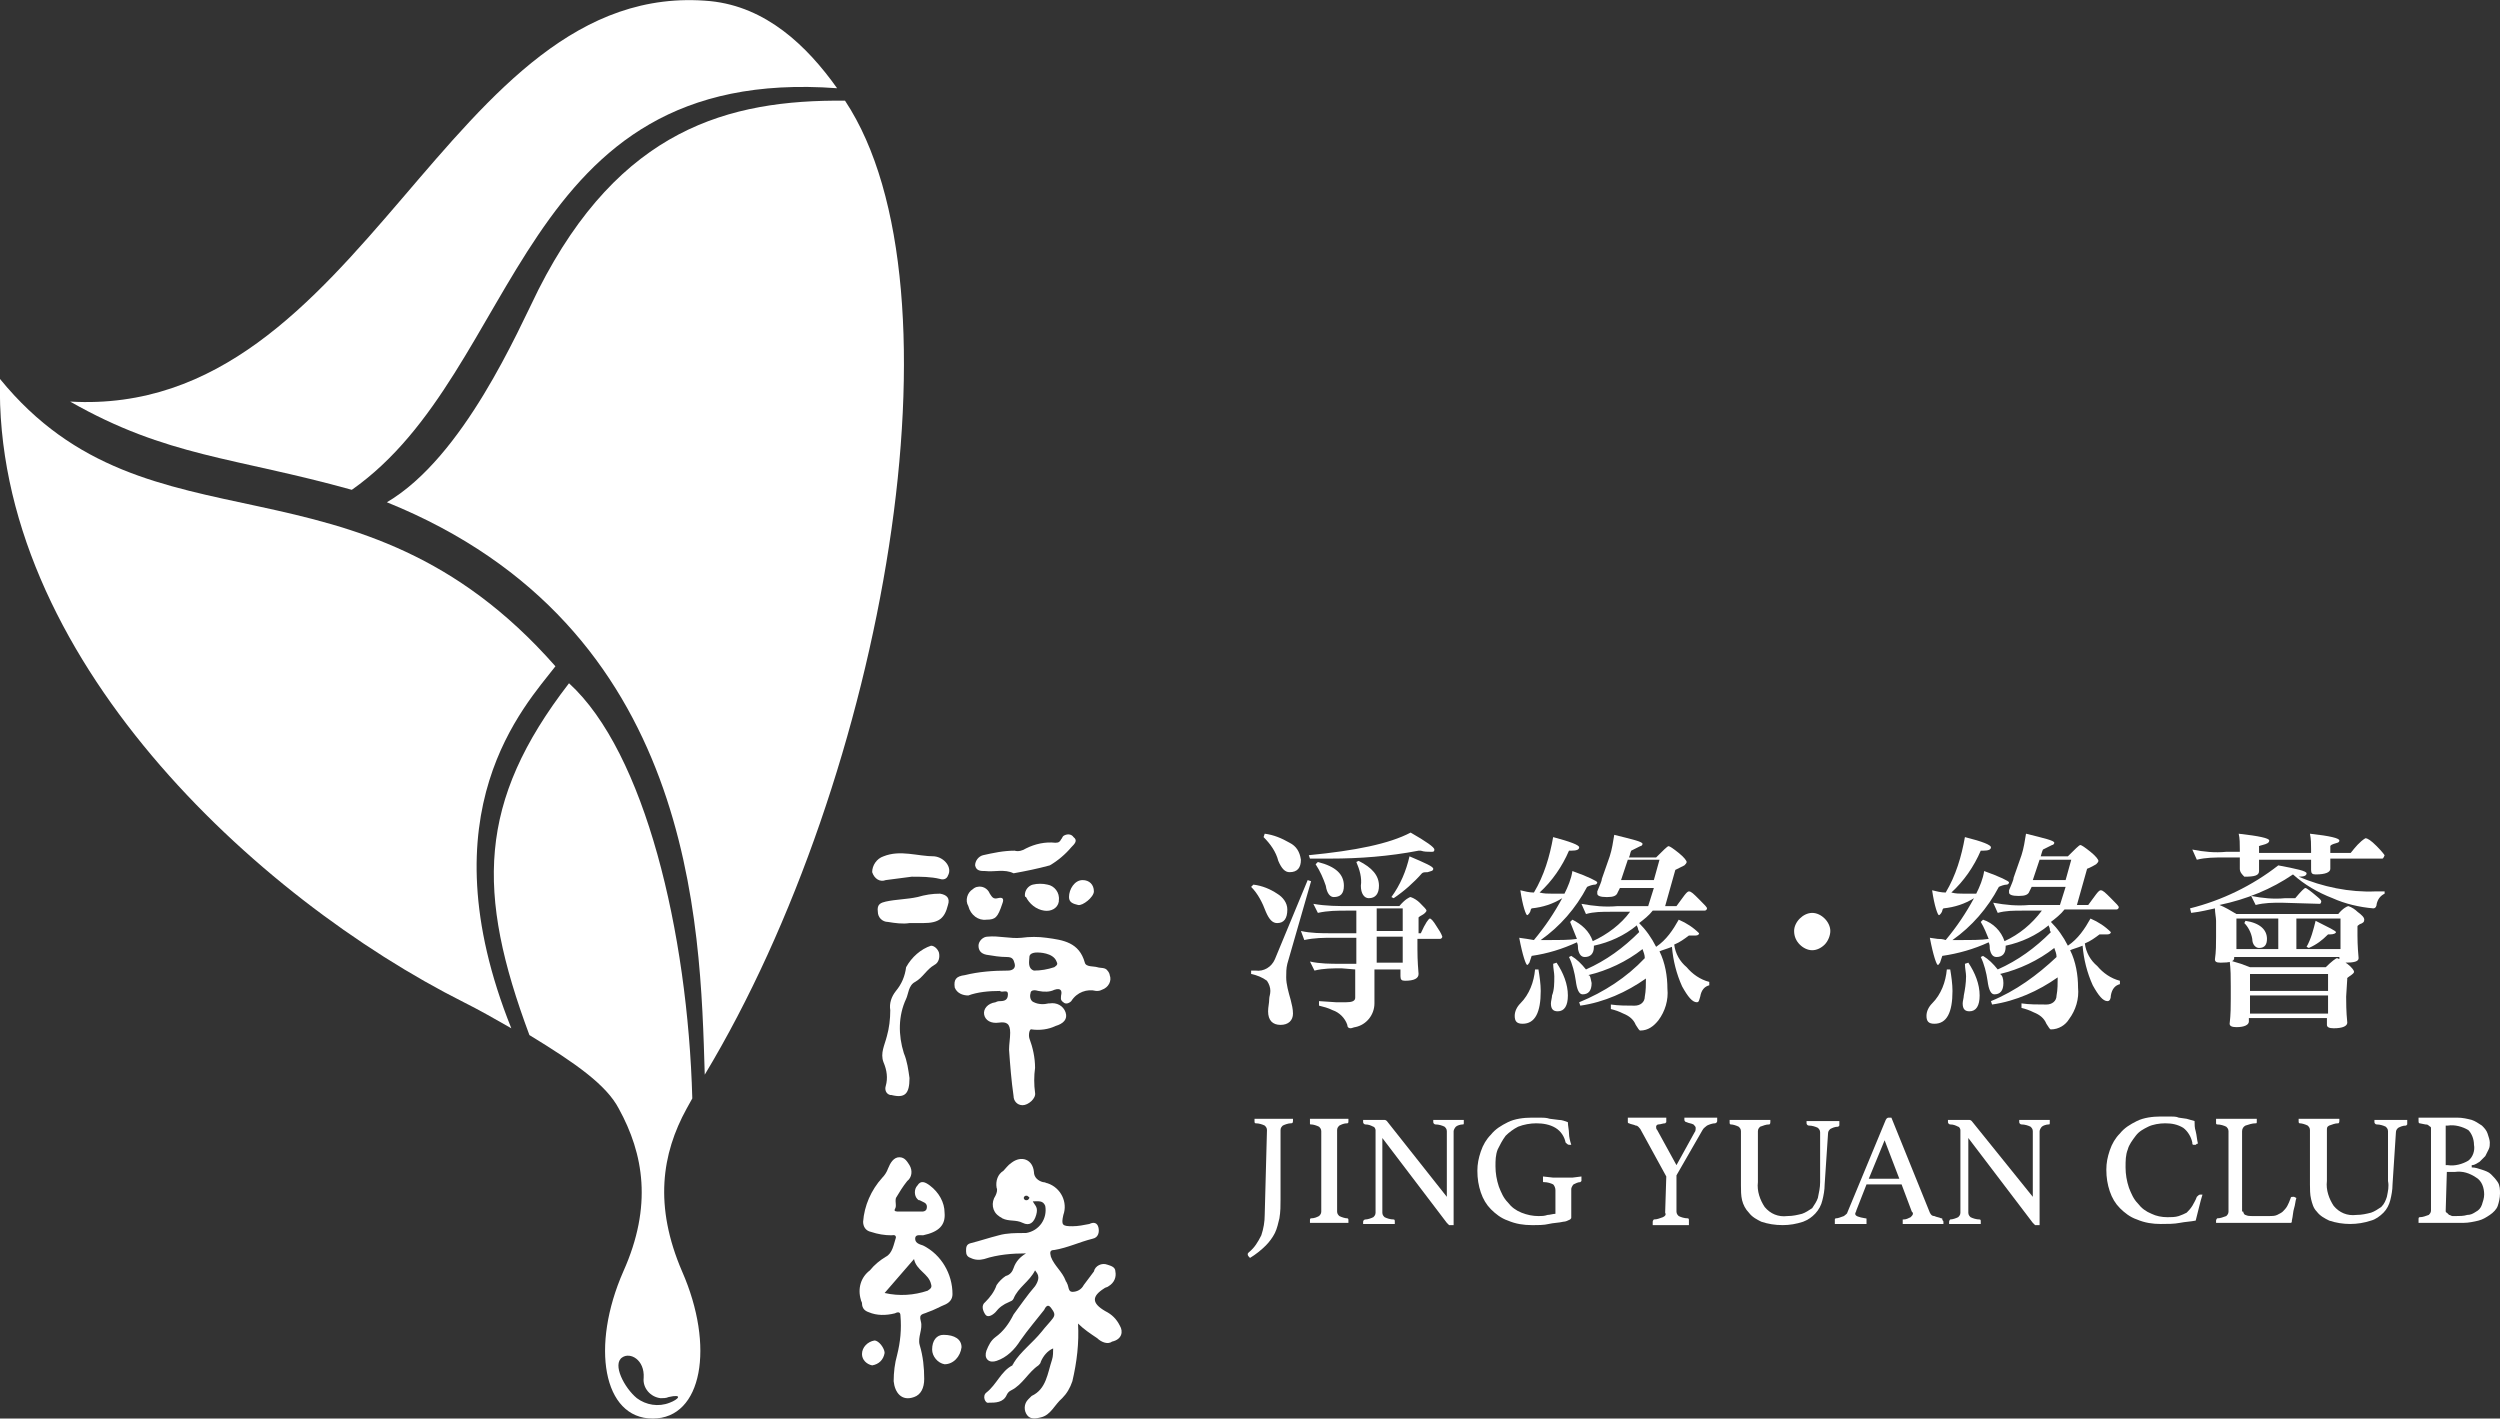 <?xml version="1.0" encoding="utf-8"?>
<!-- Generator: Adobe Illustrator 27.0.0, SVG Export Plug-In . SVG Version: 6.00 Build 0)  -->
<svg version="1.1" id="Layer_1" xmlns="http://www.w3.org/2000/svg" xmlns:xlink="http://www.w3.org/1999/xlink" x="0px" y="0px"
	 viewBox="0 0 221 125.4" style="enable-background:new 0 0 221 125.4;" xml:space="preserve">
<rect x="0" y="0" width="221" height="125.4" fill="#333333" stroke="none"/>
<style type="text/css">
	.st0{fill:#FFFFFF;}
</style>
<g id="Layer_2_00000018959020428201319610000011027692371522708154_">
	<g id="content">
		<path class="st0" d="M31.1,43.3C46.2,32.7,45.6,5.7,74,7.8C71.3,4,67.7,0.6,62.8,0.1C39.5-2.1,32.3,37,6.2,35.5
			C14.8,40.4,20.7,40.4,31.1,43.3z"/>
		<path class="st0" d="M47.6,25.6c-1.8,3.6-6.6,14.8-13.4,18.8c27.2,11,27.7,37.2,28.1,50.6C78.2,68.6,85.7,25.5,74.7,8.9
			C64.4,8.8,54.8,11.4,47.6,25.6z"/>
		<path class="st0" d="M49.1,58.9C31.5,38.9,13.2,49.7,0,33.5C-0.6,58,22.7,79.4,41,88.6c1.4,0.7,2.8,1.5,4.2,2.3
			C37.5,71.7,46.4,62.4,49.1,58.9z"/>
		<path class="st0" d="M60.3,112.4c-2.5-5.8-1.8-10.4,0.4-14.4l0.5-0.9C60.8,82.4,57,66.5,50.3,60.4c-8.1,10.5-8.2,18.5-3.5,31.1
			c4.1,2.5,6.8,4.4,7.9,6.5c2.2,4,3,8.6,0.4,14.4c-2.9,6.6-1.8,13,2.6,13S63.2,119,60.3,112.4z M59.2,124c-1,0.4-2.1,0.2-2.9-0.4
			c-1.1-0.9-2.2-3-1.3-3.6c0.7-0.5,2,0.2,1.9,1.8c-0.1,0.9,0.6,1.7,1.5,1.8c0.2,0,0.5,0,0.7-0.1C60.4,123.2,60,123.7,59.2,124z"/>
		<path class="st0" d="M99,117.2c-0.3-0.6-0.7-1-1.3-1.3c-1.2-0.7-1.2-1.3-0.1-2c0.1-0.1,0.3-0.1,0.4-0.2c0.5-0.3,0.7-0.8,0.6-1.3
			c0-0.4-0.4-0.5-0.7-0.6c-0.5-0.2-1.1,0.1-1.2,0.6c-0.3,0.4-0.6,0.8-0.9,1.2c-0.2,0.4-0.6,0.6-1,0.6c-0.4,0-0.3-0.5-0.5-0.8
			c0-0.1-0.1-0.1-0.1-0.2c-0.3-0.8-1-1.3-1.3-2.1c-0.1-0.4-0.1-0.6,0.3-0.6c1.2-0.2,2.2-0.7,3.4-1c0.5-0.1,0.6-0.6,0.5-1
			s-0.4-0.5-0.8-0.3c-0.5,0.1-1,0.2-1.5,0.2c-0.9,0-1-0.1-0.8-1c0.4-1.1-0.2-2.4-1.4-2.8c-0.1,0-0.2-0.1-0.4-0.1
			c-0.4-0.1-0.8-0.4-0.8-0.9c-0.1-1.1-1.1-1.5-2-0.8c-0.3,0.2-0.5,0.5-0.7,0.7c-0.5,0.3-0.7,0.9-0.6,1.5c0.1,0.2,0,0.5-0.1,0.7
			c-0.4,0.6-0.3,1.4,0.3,1.8c0.1,0.1,0.2,0.1,0.3,0.2c0.6,0.3,1.2,0.1,1.8,0.4s1,0,1.2-0.7s-0.1-0.8-0.3-1.2c0.5,0,0.9-0.1,1.1,0.4
			c0.2,1.1-0.5,2.2-1.7,2.4c-0.1,0-0.1,0-0.2,0c-0.7,0-1.5,0-2.2,0.2c-0.8,0.2-1.7,0.5-2.5,0.7c-0.4,0.1-0.4,0.4-0.4,0.7
			s0.1,0.5,0.4,0.6c0.4,0.2,0.8,0.2,1.2,0.1c1.2-0.4,2.5-0.5,3.7-0.5c-0.5,0.3-0.9,0.7-1.1,1.3c-0.1,0.3-0.3,0.6-0.7,0.7
			c-0.3,0.2-0.6,0.5-0.8,0.8c-0.2,0.6-0.6,1.1-1,1.5c-0.4,0.3-0.2,0.8,0,1.1s0.6,0.1,0.9-0.2c0.3-0.4,0.7-0.7,1.2-0.9
			c0.2-0.1,0.3-0.1,0.4-0.3c0.4-1,1.4-1.5,1.9-2.5c0.1,0.2,0.6,0.5,0,1.4c-0.7,0.8-1.3,1.7-1.9,2.5c-0.4,0.8-0.9,1.5-1.6,2
			c-0.4,0.3-0.6,0.7-0.8,1.2c-0.1,0.3-0.1,0.6,0.1,0.8c0.2,0.2,0.5,0.2,0.8,0.1c0.9-0.3,1.6-1,2.1-1.8c0.7-1,1.4-1.8,2.1-2.7
			c0.1-0.2,0.3-0.6,0.6-0.2s0.4,0.6,0.2,0.9s-0.7,0.8-1,1.2c-0.8,1-1.9,1.8-2.5,2.8c0,0.1-0.1,0.1-0.1,0.2c-1,0.5-1.4,1.7-2.3,2.4
			c-0.4,0.3-0.1,1,0.2,0.9c0.6,0,1.3,0,1.6-0.7c0.1-0.2,0.2-0.3,0.4-0.4c1-0.5,1.5-1.6,2.4-2.2c0.1-0.1,0.2-0.2,0.2-0.3
			c0.2-0.5,0.6-1,1.1-1.2c0,0.3,0,0.7-0.1,1c-0.4,1.2-0.5,2.6-1.8,3.2c-0.1,0.1-0.2,0.2-0.3,0.3c-0.4,0.4-0.4,1-0.1,1.4
			c0.3,0.4,0.8,0.3,1.2,0.2c0.9-0.2,1.2-1.1,1.9-1.7c0.4-0.4,0.7-0.9,0.9-1.5c0.4-1.7,0.6-3.4,0.5-5.1c0.5,0.5,1.1,0.9,1.7,1.3
			c0.3,0.3,0.9,0.6,1.3,0.3C99.2,118.4,99.3,117.7,99,117.2C99,117.2,99,117.2,99,117.2z M90.7,106.1c-0.1,0-0.2-0.1-0.2-0.2
			c0-0.1,0.1-0.2,0.2-0.2c0,0,0,0,0.1,0c0.1,0.1,0.2,0.1,0.2,0.2C90.9,106.1,90.8,106.1,90.7,106.1L90.7,106.1z"/>
		<path class="st0" d="M82,116c0.6-0.2,1.1-0.5,1.6-0.7c0.4-0.2,0.6-0.5,0.6-0.9c0-1.8-1-3.5-2.6-4.3c-0.3-0.1-0.7-0.2-0.7-0.6
			s0.4-0.3,0.7-0.3c1.4-0.3,2-0.9,1.9-2c0-0.9-0.5-1.8-1.3-2.4c-0.4-0.3-0.8-0.5-1.1,0c-0.3,0.3-0.3,0.9,0,1.2
			c0.1,0.1,0.1,0.1,0.2,0.1l0.4,0.2c0.2,0.1,0.3,0.3,0.2,0.6c-0.1,0.2-0.3,0.2-0.4,0.2h-2.1c-0.1,0-0.4,0-0.3-0.2
			c0.2-0.3,0-0.6,0.1-1c0.3-0.5,0.6-1,1-1.5c0.4-0.3,0.5-0.9,0.2-1.4c-0.2-0.3-0.4-0.7-0.9-0.7s-0.8,0.5-1,1
			c-0.1,0.3-0.3,0.6-0.5,0.8c-1,1.1-1.6,2.5-1.7,3.9c0,0.4,0.2,0.8,0.7,0.9c0.6,0.2,1.2,0.3,1.8,0.3c0.1,0,0.4-0.1,0.4,0.2
			c-0.2,0.6-0.3,1.4-0.9,1.7c-0.5,0.3-1,0.7-1.4,1.2c-0.8,0.6-1.1,1.6-0.8,2.6c0,0.1,0.1,0.2,0.1,0.3c0,0.5,0.3,0.7,0.6,0.8
			c0.7,0.3,1.5,0.3,2.3,0.1c0.2-0.1,0.5-0.2,0.5,0.2c0.1,1.2,0,2.3-0.3,3.5c-0.2,0.7-0.3,1.5-0.3,2.3c0.1,1,0.7,1.8,1.8,1.4
			c0.6-0.2,0.9-0.8,0.9-1.6c0-1-0.1-2-0.4-3c-0.2-0.7,0.3-1.4,0.1-2.1S81.6,116.2,82,116z M78.2,114.3l2.6-3c0.2,1,1.3,1.3,1.5,2.2
			c0.1,0.3,0,0.4-0.3,0.6C80.8,114.5,79.5,114.6,78.2,114.3L78.2,114.3z"/>
		<path class="st0" d="M88.4,87.6c0.2,0.2,0.7-0.2,0.7,0.3s-0.3,0.6-0.7,0.6c-0.1,0-0.2,0-0.4,0.1c-0.7,0.1-1.1,0.6-1,1.1
			s0.6,0.8,1.3,0.7s1,0.1,1,0.9c0,0.5-0.1,1-0.1,1.5c0.1,1.4,0.2,2.7,0.4,4.1c0,0.4,0.3,0.8,0.8,0.8s1.2-0.6,1.1-1.1
			c-0.1-0.7-0.1-1.5,0-2.2c0-0.9-0.2-1.8-0.5-2.6c-0.1-0.3,0-0.9,0.2-0.8c0.7,0.1,1.5,0,2.1-0.3c0.7-0.2,1.1-0.6,0.9-1.2
			c-0.2-0.6-0.8-0.9-1.4-0.8c0,0,0,0-0.1,0c-0.4,0.1-0.9,0.1-1.3-0.1c-0.3-0.1-0.4-0.5-0.3-0.8c0-0.3,0.4-0.3,0.7-0.2
			c0.5,0.1,1,0.1,1.4-0.1c0.6-0.2,0.7,0.1,0.6,0.5c0,0.2-0.1,0.4,0.2,0.6c0.2,0.2,0.5,0.1,0.7-0.1c0,0,0,0,0,0
			c0.5-0.8,1.4-1.1,2.2-0.9c0.2,0,0.3,0,0.5-0.1c0.6-0.2,0.9-0.8,0.7-1.3c0-0.1-0.1-0.3-0.2-0.4c-0.2-0.3-0.6-0.2-0.9-0.3
			s-1,0-1.1-0.4c-0.5-1.8-1.9-2-3.4-2.2c-0.7-0.1-1.5-0.1-2.2,0c-1,0.1-2-0.2-3-0.1c-0.4,0-0.8,0.4-0.8,0.8c0,0.4,0.2,0.7,0.7,0.8
			c0.6,0.1,1.2,0.2,1.8,0.2c0.5,0,0.6,0.2,0.7,0.6s-0.2,0.6-0.6,0.6c-1.3,0-2.6,0.1-3.8,0.4c-0.8,0.1-1,0.4-0.9,1.1
			c0.2,0.5,0.7,0.7,1.2,0.7C86.4,87.7,87.4,87.6,88.4,87.6z M91,84.6c0-0.4,0.6-0.4,0.7-0.4s1.4,0,1.7,0.8c0.1,0.2,0.1,0.3-0.2,0.5
			c-0.6,0.2-1.2,0.3-1.8,0.3C90.8,85.6,91,84.9,91,84.6z"/>
		<path class="st0" d="M80.9,86.8c0.7-0.4,1-1.1,1.7-1.5c0.4-0.2,0.5-0.7,0.4-1.1c-0.1-0.3-0.4-0.6-0.7-0.6c-0.9,0.3-1.7,1-2.2,1.9
			c-0.1,0.8-0.4,1.5-0.9,2.1c-0.4,0.5-0.6,1.1-0.5,1.7c0,0.8-0.1,1.6-0.3,2.3c-0.2,0.8-0.6,1.5-0.3,2.3c0.3,0.7,0.4,1.4,0.2,2.1
			c-0.1,0.3,0,0.7,0.4,0.8c0,0,0.1,0,0.1,0c1.2,0.3,1.6-0.1,1.6-1.5c-0.1-0.7-0.2-1.5-0.5-2.2c-0.5-1.6-0.5-3.3,0.2-4.8
			C80.3,87.9,80.3,87.1,80.9,86.8z"/>
		<path class="st0" d="M87.1,77c0.8,0.1,1.7-0.2,2.5,0.2c1.1-0.2,2.1-0.4,3.2-0.7c0.7-0.4,1.4-1,1.9-1.6c0.3-0.3,0.6-0.6,0.2-0.9
			c-0.2-0.3-0.6-0.3-0.9-0.1c-0.1,0.1-0.1,0.2-0.2,0.3c-0.1,0.2-0.2,0.3-0.5,0.3c-0.9-0.1-1.8,0.1-2.6,0.5c-0.3,0.2-0.7,0.3-1,0.2
			c-1,0-1.9,0.2-2.8,0.4c-0.4,0.1-0.7,0.5-0.7,0.9C86.3,77,86.7,77,87.1,77z"/>
		<path class="st0" d="M83.8,80c0.2-0.6-0.1-0.9-0.7-1c-0.7,0-1.3,0.1-2,0.3c-0.9,0.2-1.9,0.2-2.8,0.4c-0.4,0.1-0.8,0.2-0.7,0.9
			c0,0.5,0.4,0.9,0.9,0.9c0.6,0.1,1.3,0.2,1.9,0.1c0.5,0,0.8,0,1.2,0C83,81.6,83.5,81.2,83.8,80z"/>
		<path class="st0" d="M78.3,77.8c0.8-0.1,1.5-0.2,2.3-0.3c0.8,0,1.7,0,2.5,0.2c0.3,0.1,0.6,0,0.7-0.3c0.4-0.7-0.3-1.6-1.2-1.7
			c-1.5,0-3-0.6-4.5,0c-0.6,0.2-1,0.8-1,1.4C77.3,77.7,77.8,78,78.3,77.8z"/>
		<path class="st0" d="M87.2,81.3c0.8,0,1-0.2,1.4-1.4c0.2-0.5,0-0.6-0.4-0.5s-0.5-0.1-0.7-0.4c-0.2-0.5-0.7-0.7-1.1-0.6
			c-0.1,0-0.3,0.1-0.4,0.2c-0.5,0.3-0.7,1-0.4,1.5C85.8,80.9,86.5,81.4,87.2,81.3z"/>
		<path class="st0" d="M91.3,78.2c-0.4,0.1-0.7,0.5-0.7,0.9c0,0.1,0,0.2,0.1,0.2c0.3,0.6,0.9,1.1,1.6,1.2c0.6,0.1,1.2-0.2,1.3-0.8
			c0,0,0-0.1,0-0.1c0.1-0.7-0.4-1.3-1-1.4C92.2,78.1,91.7,78.1,91.3,78.2z"/>
		<path class="st0" d="M83.4,118c-0.6,0-1,0.5-1,1.3c0,0.6,0.5,1.2,1.1,1.3c0.8,0,1.4-0.7,1.5-1.5C85,118.4,84.4,118,83.4,118z"/>
		<path class="st0" d="M77.3,118.5c-0.6,0.1-1.1,0.6-1.1,1.2c0,0.5,0.4,0.9,0.9,1c0.6-0.1,1-0.5,1.1-1.1
			C78.2,119.2,77.7,118.5,77.3,118.5z"/>
		<path class="st0" d="M94.5,79.3c0,0.5,0.4,0.6,0.8,0.7s1.4-0.7,1.4-1.2c0-0.6-0.4-1-1-1C95,77.8,94.5,78.6,94.5,79.3z"/>
		<path class="st0" d="M112,99.9c0-0.2-0.1-0.3-0.2-0.4c-0.2-0.1-0.5-0.2-0.8-0.2c-0.1,0-0.1-0.1-0.1-0.2c0-0.1,0-0.2,0-0.2h0.9
			c0.3,0,0.6,0,0.8,0s0.5,0,0.8,0h0.9c0,0.1,0,0.2,0,0.2c0,0.2-0.1,0.2-0.2,0.2c-0.2,0-0.5,0.1-0.7,0.2c-0.1,0.1-0.2,0.2-0.2,0.4
			v6.1c0,0.6,0,1.1-0.1,1.7c-0.1,0.4-0.2,0.9-0.4,1.3c-0.2,0.4-0.5,0.8-0.8,1.1c-0.4,0.4-0.9,0.8-1.4,1.1c-0.1-0.1-0.2-0.2-0.2-0.3
			c0-0.1,0-0.1,0.1-0.2c0.5-0.4,0.8-0.9,1.1-1.5c0.2-0.6,0.3-1.2,0.3-1.8L112,99.9z"/>
		<path class="st0" d="M118.2,107.1c0,0.2,0.1,0.3,0.2,0.4c0.2,0.1,0.5,0.2,0.7,0.2c0.1,0,0.1,0.1,0.1,0.2c0,0.1,0,0.1,0,0.2h-0.9
			h-0.8h-0.8h-0.9c0-0.1,0-0.1,0-0.2c0-0.1,0-0.2,0.1-0.2c0.3,0,0.5-0.1,0.7-0.2c0.1-0.1,0.2-0.2,0.2-0.4v-7.1
			c0-0.2-0.1-0.3-0.2-0.4c-0.2-0.1-0.5-0.2-0.7-0.2c-0.1,0-0.1,0-0.1-0.1c0,0,0-0.1,0-0.2c0-0.1,0-0.2,0-0.2h0.9c0.3,0,0.6,0,0.8,0
			s0.5,0,0.8,0h0.9c0,0.1,0,0.2,0,0.2c0,0.1,0,0.2-0.1,0.2c-0.3,0-0.5,0.1-0.7,0.2c-0.1,0.1-0.2,0.2-0.2,0.4L118.2,107.1z"/>
		<path class="st0" d="M127.9,105.8V100c0-0.2-0.1-0.3-0.2-0.4c-0.2-0.1-0.5-0.2-0.8-0.2c-0.1,0-0.2-0.1-0.2-0.2c0-0.1,0-0.2,0-0.2
			h0.7c0.2,0,0.5,0,0.7,0s0.4,0,0.6,0h0.7c0,0.1,0,0.2,0,0.2c0,0.2,0,0.2-0.1,0.2c-0.2,0-0.5,0.1-0.6,0.2c-0.1,0.1-0.2,0.3-0.2,0.4
			v8.3c0,0-0.1,0-0.1,0h-0.1c-0.1,0-0.1,0-0.2,0c-0.1-0.1-0.1-0.1-0.2-0.2l-5.7-7.5v6.6c0,0.2,0.1,0.3,0.2,0.4
			c0.2,0.1,0.5,0.2,0.8,0.2c0.1,0,0.1,0.1,0.1,0.2c0,0.1,0,0.1,0,0.2h-0.7h-0.7h-0.7h-0.7c0-0.1,0-0.1,0-0.2c0-0.1,0.1-0.2,0.2-0.2
			c0.2,0,0.5-0.1,0.7-0.2c0.1-0.1,0.2-0.2,0.2-0.4v-7.3c0-0.1-0.1-0.3-0.2-0.3c-0.2-0.1-0.4-0.2-0.7-0.2c-0.1,0-0.2-0.1-0.2-0.2
			c0,0,0-0.1,0-0.1c0,0,0-0.1,0-0.1h0.5h0.5h0.4c0.2,0,0.4,0,0.5,0c0.1,0,0.2,0.1,0.2,0.1L127.9,105.8z"/>
		<path class="st0" d="M138.2,108c-0.4,0.1-0.9,0.1-1.3,0.2s-0.9,0.1-1.5,0.1c-0.7,0-1.4-0.1-2.1-0.4c-0.6-0.2-1.1-0.6-1.5-1
			c-0.4-0.4-0.7-0.9-0.9-1.5c-0.2-0.6-0.3-1.2-0.3-1.9c0-0.6,0.1-1.1,0.3-1.7c0.2-0.6,0.5-1.1,0.9-1.5c0.4-0.5,0.9-0.8,1.5-1.1
			c0.6-0.3,1.4-0.4,2.1-0.4c0.3,0,0.6,0,0.8,0s0.5,0,0.8,0.1l0.8,0.1c0.3,0,0.5,0.1,0.8,0.2c0,0.3,0.1,0.7,0.1,1s0.1,0.7,0.2,1
			c0,0-0.1,0-0.1,0h-0.1c-0.1,0-0.2-0.1-0.3-0.2c-0.1-0.5-0.4-1-0.9-1.3c-0.5-0.3-1.1-0.4-1.7-0.4c-0.5,0-1.1,0.1-1.6,0.3
			c-0.4,0.2-0.8,0.5-1.1,0.8c-0.3,0.4-0.5,0.8-0.7,1.2c-0.2,0.5-0.2,1-0.2,1.5c0,0.6,0.1,1.2,0.3,1.8c0.2,0.5,0.4,1,0.8,1.4
			c0.3,0.4,0.7,0.7,1.2,0.9c0.5,0.2,1,0.3,1.5,0.3c0.3,0,0.5,0,0.8-0.1c0.2,0,0.5-0.1,0.7-0.1v-2.1c0-0.2-0.1-0.4-0.2-0.5
			c-0.2-0.1-0.5-0.2-0.8-0.2c-0.1,0-0.1,0-0.1-0.1c0-0.1,0-0.1,0-0.2c0-0.1,0-0.1,0-0.2l0.9,0.1h0.9h0.8l0.8-0.1c0,0.1,0,0.1,0,0.2
			c0,0.1,0,0.2,0,0.2c0,0-0.1,0.1-0.1,0.1c-0.2,0-0.4,0.1-0.6,0.2c-0.1,0.1-0.2,0.3-0.2,0.4v2.5c0,0.1,0,0.1-0.1,0.2
			C138.6,107.9,138.4,108,138.2,108z"/>
		<path class="st0" d="M147.3,104l-2.3-4.2c-0.1-0.1-0.2-0.3-0.4-0.3c-0.2-0.1-0.4-0.1-0.6-0.2c0,0-0.1,0-0.1-0.1c0-0.1,0-0.1,0-0.2
			V99c0,0,0,0,0-0.1c0,0,0-0.1,0-0.1c0.2,0,0.5,0,0.8,0s0.6,0,0.9,0h0.3h0.5h0.5h0.4c0,0,0,0.1,0,0.1v0c0,0,0,0,0,0.1
			c0,0,0,0.1,0,0.2c0,0-0.1,0.1-0.1,0.1c-0.2,0-0.4,0.1-0.6,0.1c-0.1,0-0.2,0.1-0.2,0.2c0,0.1,0,0.2,0.1,0.3l1.7,3.1l1.6-2.9
			c0.1-0.1,0.1-0.3,0.1-0.4c0-0.1-0.1-0.2-0.2-0.3c-0.2-0.1-0.4-0.1-0.6-0.2c-0.1,0-0.2-0.1-0.2-0.2c0,0,0-0.1,0-0.1
			c0,0,0-0.1,0-0.1h0.7c0.3,0,0.5,0,0.8,0s0.4,0,0.7,0h0.7c0,0,0,0.1,0,0.1c0,0,0,0,0,0.1s0,0,0,0.1c0,0.1-0.1,0.2-0.2,0.2
			c-0.2,0-0.5,0.1-0.7,0.2c-0.1,0.1-0.3,0.2-0.4,0.4l-2.3,4v3.2c0,0.2,0.1,0.3,0.2,0.4c0.2,0.1,0.5,0.2,0.8,0.2
			c0.1,0,0.1,0.1,0.1,0.2v0.2c0,0,0,0,0,0.1c0,0,0,0.1,0,0.1H149h-0.6h-1.1h-0.6h-0.6c0,0,0-0.1,0-0.1c0,0,0,0,0-0.1v-0.1
			c0-0.1,0.1-0.2,0.1-0.2c0.3,0,0.5-0.1,0.8-0.2c0.2-0.1,0.3-0.2,0.2-0.4L147.3,104z"/>
		<path class="st0" d="M161.3,104.7c0,0.5-0.1,1-0.2,1.4c-0.2,0.9-0.9,1.6-1.7,1.9c-0.6,0.2-1.2,0.3-1.8,0.3c-0.7,0-1.3-0.1-1.9-0.3
			c-0.4-0.2-0.8-0.4-1.1-0.8c-0.3-0.3-0.5-0.7-0.6-1.1c-0.1-0.4-0.1-0.9-0.1-1.3v-4.8c0-0.2-0.1-0.3-0.2-0.4
			c-0.2-0.1-0.5-0.2-0.7-0.2c-0.1,0-0.1-0.1-0.1-0.2s0-0.1,0-0.2h0.9c0.3,0,0.6,0,0.9,0s0.5,0,0.9,0h0.9c0,0.1,0,0.2,0,0.2
			c0,0.2-0.1,0.2-0.1,0.2c-0.3,0-0.5,0.1-0.8,0.2c-0.1,0.1-0.2,0.2-0.2,0.4v4.5c-0.1,0.8,0.2,1.6,0.6,2.2c0.5,0.6,1.2,0.9,2,0.8
			c0.5,0,0.9-0.1,1.3-0.2c0.3-0.1,0.6-0.3,0.9-0.5c0.2-0.3,0.4-0.6,0.5-0.9c0.1-0.5,0.2-0.9,0.2-1.4v-4.4c0-0.2-0.1-0.3-0.2-0.4
			c-0.2-0.1-0.5-0.2-0.8-0.2c-0.1,0-0.2-0.1-0.2-0.2c0-0.1,0-0.2,0-0.2h0.8c0.3,0,0.5,0,0.7,0s0.4,0,0.7,0h0.7c0,0.1,0,0.2,0,0.2
			c0,0,0,0.1,0,0.2c0,0-0.1,0.1-0.1,0.1c-0.3,0-0.5,0.1-0.7,0.2c-0.1,0.1-0.2,0.2-0.2,0.4L161.3,104.7z"/>
		<path class="st0" d="M168.1,104.7H165l-0.9,2.3c0,0.1-0.1,0.2-0.1,0.3c0,0.2,0.3,0.3,0.9,0.4c0.1,0,0.1,0,0.1,0.1c0,0,0,0.1,0,0.2
			c0,0.1,0,0.1,0,0.2h-0.8h-0.8h-0.6c-0.2,0-0.4,0-0.6,0c0-0.1,0-0.1,0-0.2c0-0.1,0-0.1,0-0.2c0-0.1,0.1-0.1,0.1-0.1
			c0.2,0,0.4-0.1,0.7-0.2c0.1-0.1,0.3-0.2,0.3-0.3l3.4-8.2c0.1-0.2,0.2-0.2,0.3-0.2h0.2l3.4,8.4c0.1,0.2,0.2,0.3,0.4,0.3
			c0.2,0.1,0.4,0.1,0.6,0.2c0.1,0,0.1,0,0.1,0.1c0,0.1,0.1,0.1,0.1,0.2c0,0.1,0,0.1,0,0.2h-0.9H170h-0.9h-0.9c0-0.1,0-0.1,0-0.2
			c0-0.1,0-0.1,0-0.2c0,0,0.1,0,0.1,0c0.2,0,0.4-0.1,0.6-0.2c0.1-0.1,0.2-0.2,0.2-0.3c0-0.1,0-0.1-0.1-0.2L168.1,104.7z
			 M167.9,104.2l-1.3-3.4l-1.4,3.4H167.9z"/>
		<path class="st0" d="M179.7,105.8V100c0-0.2-0.1-0.3-0.2-0.4c-0.2-0.1-0.5-0.2-0.8-0.2c-0.1,0-0.2-0.1-0.2-0.2c0-0.1,0-0.2,0-0.2
			h0.7c0.2,0,0.5,0,0.7,0s0.4,0,0.6,0h0.7c0,0.1,0,0.2,0,0.2c0,0.2,0,0.2-0.1,0.2c-0.2,0-0.5,0.1-0.6,0.2c-0.1,0.1-0.2,0.3-0.2,0.4
			v8.3c0,0-0.1,0-0.1,0h-0.1c-0.1,0-0.1,0-0.2,0c-0.1-0.1-0.1-0.1-0.2-0.2l-5.7-7.5v6.6c0,0.2,0.1,0.3,0.2,0.4
			c0.2,0.1,0.5,0.2,0.8,0.2c0.1,0,0.1,0.1,0.1,0.2c0,0.1,0,0.1,0,0.2h-0.7h-0.7h-0.7h-0.7c0-0.1,0-0.1,0-0.2c0-0.1,0.1-0.2,0.1-0.2
			c0.2,0,0.5-0.1,0.7-0.2c0.1-0.1,0.2-0.2,0.2-0.4v-7.3c0-0.1-0.1-0.3-0.2-0.3c-0.2-0.1-0.4-0.2-0.7-0.2c-0.1,0-0.2-0.1-0.2-0.2
			c0,0,0-0.1,0-0.1c0,0,0-0.1,0-0.1h0.5h0.5h0.4c0.2,0,0.4,0,0.5,0c0.1,0,0.2,0.1,0.2,0.1L179.7,105.8z"/>
		<path class="st0" d="M191,108.2c-0.7,0-1.4-0.1-2.1-0.4c-0.6-0.2-1.1-0.6-1.5-1c-0.4-0.4-0.7-0.9-0.9-1.5
			c-0.2-0.6-0.3-1.2-0.3-1.9c0-0.6,0.1-1.1,0.3-1.7c0.2-0.6,0.5-1.1,0.9-1.5c0.4-0.5,0.9-0.8,1.5-1.1c0.6-0.3,1.4-0.4,2.1-0.4
			c0.3,0,0.6,0,0.9,0c0.2,0,0.5,0,0.7,0.1l0.7,0.1l0.7,0.2c0,0.3,0,0.6,0.1,0.9c0.1,0.4,0.1,0.7,0.2,1.1c-0.1,0-0.1,0-0.2,0.1
			c-0.1,0-0.1,0-0.2,0c-0.1,0-0.1-0.1-0.1-0.2c-0.1-0.5-0.4-1-0.8-1.3c-0.5-0.3-1-0.4-1.6-0.4c-0.5,0-1.1,0.1-1.5,0.3
			c-0.4,0.2-0.8,0.4-1.1,0.8c-0.3,0.4-0.6,0.8-0.7,1.2c-0.2,0.5-0.2,1-0.2,1.6c0,0.6,0.1,1.2,0.3,1.8c0.2,0.5,0.4,1,0.8,1.4
			c0.3,0.4,0.7,0.7,1.2,0.9c0.4,0.2,0.9,0.3,1.4,0.3c0.3,0,0.7,0,1-0.1c0.3-0.1,0.5-0.2,0.7-0.3c0.2-0.2,0.3-0.3,0.5-0.6
			c0.1-0.2,0.3-0.5,0.4-0.8c0.1-0.1,0.2-0.2,0.3-0.2h0.1h0.1c-0.1,0.3-0.2,0.7-0.3,1.1s-0.2,0.8-0.3,1.2c-0.5,0.1-0.9,0.1-1.4,0.2
			S191.6,108.2,191,108.2z"/>
		<path class="st0" d="M198.3,107.1c0,0.1,0.1,0.3,0.2,0.3c0.2,0.1,0.4,0.1,0.6,0.1h1.5c0.2,0,0.5,0,0.7-0.1
			c0.2-0.1,0.4-0.2,0.5-0.3c0.1-0.1,0.3-0.3,0.4-0.5c0.1-0.2,0.2-0.4,0.3-0.7c0-0.1,0.1-0.1,0.2-0.1h0.1l0.2,0.1
			c-0.1,0.3-0.1,0.6-0.2,0.9s-0.1,0.7-0.2,1.1c0,0.1,0,0.2-0.1,0.2c-0.1,0-0.1,0-0.2,0h-0.6c-0.2,0-0.4,0-0.6,0h-3.5h-0.8h-0.9
			c0-0.1,0-0.1,0-0.2c0-0.1,0.1-0.2,0.1-0.2c0.3,0,0.5-0.1,0.8-0.2c0.1-0.1,0.2-0.2,0.2-0.4v-7.1c0-0.2-0.1-0.3-0.2-0.4
			c-0.2-0.1-0.5-0.2-0.8-0.2c0,0-0.1,0-0.1-0.1c0,0,0-0.1,0-0.2c0-0.1,0-0.2,0-0.2h0.9c0.3,0,0.6,0,0.8,0s0.6,0,1,0h0.9
			c0,0.1,0,0.2,0,0.2c0,0.2,0,0.2-0.1,0.2c-0.3,0-0.6,0.1-0.9,0.2c-0.2,0.1-0.3,0.3-0.3,0.5V107.1z"/>
		<path class="st0" d="M211.5,104.7c0,0.5-0.1,1-0.2,1.4c-0.1,0.4-0.3,0.8-0.6,1.1c-0.3,0.3-0.7,0.6-1.1,0.7c-1.2,0.4-2.5,0.4-3.7,0
			c-0.4-0.2-0.8-0.4-1.1-0.8c-0.3-0.3-0.4-0.7-0.5-1.1c-0.1-0.4-0.1-0.9-0.1-1.3v-4.8c0-0.2-0.1-0.3-0.2-0.4
			c-0.2-0.1-0.5-0.2-0.7-0.2c-0.1,0-0.1-0.1-0.1-0.2c0-0.1,0-0.2,0-0.2h0.9c0.3,0,0.6,0,0.9,0s0.5,0,0.9,0h0.9c0,0.1,0,0.2,0,0.2
			s0,0.2-0.1,0.2c-0.3,0-0.5,0.1-0.8,0.2c-0.2,0.1-0.2,0.2-0.2,0.4v4.5c-0.1,0.8,0.2,1.6,0.6,2.2c0.5,0.6,1.2,0.9,2,0.8
			c0.5,0,0.9-0.1,1.3-0.2c0.3-0.1,0.6-0.3,0.9-0.5c0.3-0.3,0.4-0.6,0.5-0.9c0.1-0.5,0.2-0.9,0.1-1.4v-4.4c0-0.2-0.1-0.3-0.2-0.4
			c-0.2-0.1-0.5-0.2-0.8-0.2c-0.1,0-0.2-0.1-0.2-0.2c0-0.1,0-0.2,0-0.2h0.8c0.3,0,0.5,0,0.7,0s0.4,0,0.7,0h0.7c0,0.1,0,0.2,0,0.2
			c0,0,0,0.1,0,0.2c0,0-0.1,0.1-0.1,0.1c-0.3,0-0.5,0.1-0.7,0.2c-0.1,0.1-0.2,0.2-0.2,0.4L211.5,104.7z"/>
		<path class="st0" d="M218.5,103.2c0.3,0,0.6,0.1,0.9,0.2c0.3,0.1,0.6,0.2,0.8,0.4c0.2,0.2,0.4,0.4,0.6,0.7c0.2,0.3,0.2,0.7,0.2,1
			c0,0.4-0.1,0.8-0.2,1.1c-0.1,0.3-0.4,0.6-0.7,0.8c-0.3,0.2-0.6,0.4-1,0.5c-0.4,0.1-0.9,0.2-1.3,0.2h-2.2H215h-0.6h-0.6
			c0,0,0,0,0-0.1c0,0,0,0,0-0.1v-0.1c0-0.1,0-0.2,0.1-0.2c0.3,0,0.5-0.1,0.8-0.2c0.1-0.1,0.2-0.2,0.2-0.4v-7.1c0-0.1,0-0.2,0-0.2
			c0-0.1-0.1-0.1-0.2-0.2c-0.1-0.1-0.2-0.1-0.3-0.1l-0.5-0.1c-0.1,0-0.1-0.1-0.1-0.3c0,0,0-0.1,0-0.1c0,0,0-0.1,0-0.1h0.9
			c0.3,0,0.6,0,0.8,0h1.7c0.5,0,0.9,0.1,1.3,0.2c0.3,0.1,0.6,0.3,0.9,0.5c0.2,0.2,0.4,0.4,0.5,0.7c0.1,0.3,0.2,0.6,0.2,0.8
			c0,0.2,0,0.4-0.1,0.6c-0.1,0.2-0.2,0.4-0.3,0.6c-0.2,0.2-0.3,0.3-0.5,0.5c-0.2,0.1-0.4,0.3-0.7,0.3L218.5,103.2z M216.4,103
			c0.6,0.1,1.3-0.1,1.8-0.4c0.4-0.3,0.6-0.9,0.5-1.4c0-0.5-0.2-1-0.5-1.3c-0.5-0.3-1.2-0.5-1.8-0.4h-0.2v3.5L216.4,103z M216.2,107
			c0,0.1,0,0.2,0.1,0.2c0.1,0.1,0.1,0.1,0.2,0.2c0.1,0,0.2,0.1,0.3,0.1h0.3c0.3,0,0.7,0,1-0.1c0.3,0,0.5-0.1,0.8-0.3
			c0.2-0.1,0.4-0.3,0.5-0.6c0.1-0.3,0.2-0.6,0.2-0.9c0-0.6-0.2-1.2-0.7-1.5c-0.6-0.4-1.2-0.6-1.9-0.5h-0.7L216.2,107z"/>
		<path class="st0" d="M110.6,78.4l0.2-0.2c0.8,0.1,1.5,0.4,2.1,0.8c0.5,0.3,0.9,0.8,0.9,1.4c0,0.8-0.3,1.2-0.9,1.2
			c-0.4,0-0.7-0.3-1-1C111.6,79.8,111.2,79,110.6,78.4z M114.1,88.4c0.1,0.4,0.2,0.8,0.2,1.2c0,0.6-0.4,1-1.1,1s-1.1-0.4-1.1-1.2
			c0-0.4,0.1-0.7,0.1-1.1c0-0.2,0.1-0.4,0.1-0.7c0-0.3-0.1-0.6-0.3-0.9c-0.4-0.3-0.9-0.5-1.4-0.6v-0.3h0.4c0.7,0.1,1.4-0.3,1.7-1
			l2.9-7l0.3,0.1l-2.1,7.3c-0.1,0.4-0.1,0.8-0.1,1.2C113.7,87,113.9,87.7,114.1,88.4z M111.7,74l0.1-0.3c0.8,0.1,1.5,0.4,2.2,0.8
			c0.6,0.3,0.9,0.8,1,1.5c0,0.7-0.3,1.1-1,1.1c-0.4,0-0.7-0.3-1-1C112.8,75.3,112.3,74.6,111.7,74z M118.6,85.6
			c-0.8,0-1.6,0-2.4,0.2l-0.4-0.8c0.9,0.2,1.8,0.2,2.7,0.2h1.4v-2.3h-2c-0.9,0-1.7,0-2.6,0.2l-0.3-0.8c0.9,0.2,1.8,0.2,2.7,0.2h2.2
			v-2h-0.8c-0.9,0-1.7,0-2.6,0.2l-0.4-0.8c1.1,0.2,2.2,0.2,3.3,0.2h4.3c0.5-0.6,0.9-0.8,1-0.8c0.3,0.1,0.6,0.3,0.8,0.5
			c0.4,0.4,0.6,0.6,0.6,0.7s-0.2,0.3-0.4,0.4s-0.3,0.2-0.3,0.2v1.4h0.2c0.4-0.9,0.7-1.3,0.8-1.3s0.3,0.2,0.6,0.7
			c0.2,0.3,0.4,0.6,0.5,0.9c0,0.1-0.1,0.2-0.2,0.2h-2v0.9c0,0.3,0,1,0.1,2.2l0,0c0,0.4-0.4,0.6-1.2,0.6c-0.3,0-0.4-0.1-0.4-0.4v-0.6
			h-2.3v3c0,1-0.7,1.9-1.7,2.1c-0.1,0-0.3,0.1-0.4,0.1c-0.2,0-0.3-0.1-0.3-0.3c0,0,0,0,0,0c-0.2-0.6-0.7-1.1-1.3-1.3
			c-0.4-0.2-0.8-0.3-1.2-0.4v-0.4l1.5,0.1l0,0h0.9c0.5,0,0.8-0.1,0.8-0.4v-2.5L118.6,85.6z M124.7,73.6c1.4,0.8,2.1,1.3,2.1,1.5
			s-0.1,0.2-0.3,0.2c-0.3,0-0.6,0-0.9-0.1h-0.2c-2.6,0.5-5.2,0.7-7.8,0.7c-0.7,0-1.3,0-1.8,0l-0.1-0.3
			C119.8,75.2,122.8,74.6,124.7,73.6L124.7,73.6z M116.3,76.4l0.2-0.2c1.6,0.4,2.3,1.1,2.3,2.1c0,0.7-0.3,1-0.9,1
			c-0.3,0-0.6-0.3-0.7-1C117,77.7,116.7,77,116.3,76.4L116.3,76.4z M119.9,76.2l0.2-0.1c1.2,0.6,1.8,1.3,1.8,2.2
			c0,0.7-0.3,1.1-0.9,1.1c-0.4,0-0.7-0.4-0.7-1.1C120.4,77.6,120.2,76.9,119.9,76.2L119.9,76.2z M124,80.3h-2.3v2h2.3V80.3z
			 M124,82.8h-2.3v2.3h2.3V82.8z M123.2,79.4l-0.2-0.1c0.8-1.1,1.3-2.3,1.6-3.6c1.4,0.6,2.1,0.9,2.1,1.1s-0.2,0.2-0.5,0.3
			c-0.2,0-0.4,0-0.5,0.1C125,78,124.1,78.8,123.2,79.4L123.2,79.4z"/>
		<path class="st0" d="M135.7,85.7h0.3c0.1,0.6,0.2,1.3,0.2,1.9c0,1.9-0.5,2.9-1.6,2.9c-0.5,0-0.7-0.2-0.7-0.7
			c0-0.4,0.2-0.8,0.5-1.1C135.2,87.9,135.6,86.8,135.7,85.7z M140.7,86.9c0,0.7-0.3,1-0.8,1c-0.3,0-0.5-0.4-0.6-1.2
			c-0.1-0.7-0.3-1.5-0.6-2.1l0.2-0.1c0.5,0.3,0.9,0.7,1.3,1.2c1.8-0.8,3.3-1.9,4.7-3.3c0-0.1-0.1-0.2-0.1-0.3c0-0.1-0.1-0.2-0.1-0.3
			c-1.1,0.9-2.4,1.5-3.8,1.8v0.1c0,0.6-0.3,0.9-0.8,0.9c-0.3,0-0.5-0.2-0.6-0.7c0-0.2,0-0.4-0.1-0.6c-1.3,0.6-2.6,1-4,1.2l-0.2,0.6
			c-0.1,0.1-0.1,0.2-0.2,0.2c-0.1,0-0.4-0.8-0.7-2.4l0.7,0.1l0.6,0.1c1-1.2,1.8-2.4,2.5-3.7c-0.8,0.5-1.7,0.8-2.7,0.9
			c0,0-0.1,0.1-0.1,0.2s-0.2,0.4-0.3,0.4s-0.4-0.8-0.6-2.2c0.4,0.1,0.8,0.2,1.2,0.2c0.9-1.5,1.4-3.2,1.7-4.9
			c1.5,0.4,2.3,0.7,2.3,0.9s-0.2,0.3-0.7,0.3c-0.1,0-0.2,0-0.2,0c-0.6,1.4-1.5,2.7-2.6,3.7c0.4,0.1,0.7,0.1,1.1,0.1h1.1
			c0.3-0.6,0.6-1.3,0.7-2c1.4,0.5,2.2,0.9,2.2,1c0,0.1-0.1,0.2-0.2,0.2c0,0,0,0,0,0c-0.2,0-0.5,0.1-0.7,0.2c-1,1.9-2.4,3.5-4.1,4.7
			h0.6c1.1,0,2,0,2.6-0.1c-0.2-0.5-0.4-1-0.6-1.5l0.2-0.2c0.8,0.4,1.5,1,1.8,1.9c1.3-0.6,2.5-1.5,3.3-2.6h-1.7c-0.8,0-1.5,0-2.2,0.2
			l-0.4-0.9c1.1,0.2,2.1,0.3,3.2,0.2h2.7l0.5-1.6h-3l-0.2,0.4c-0.1,0.3-0.4,0.4-0.9,0.4h-0.1c-0.5,0-0.8-0.1-0.8-0.3
			c0-0.1,0-0.1,0-0.2c0.2-0.5,0.4-0.9,0.4-1.1l0.7-2c0.2-0.6,0.3-1.3,0.4-1.9c1.6,0.4,2.5,0.6,2.5,0.8c0,0.1-0.1,0.2-0.2,0.2
			l-0.8,0.4c-0.1,0.2-0.1,0.4-0.2,0.6h2.4c0.6-0.6,1-1,1.1-1s0.4,0.2,0.9,0.6s0.7,0.7,0.7,0.8c0,0.1-0.1,0.2-0.2,0.3l-0.8,0.4
			l-0.9,3.2h1c0.6-0.8,0.9-1.3,1.1-1.3s0.4,0.2,0.9,0.7s0.7,0.7,0.7,0.8s-0.1,0.2-0.2,0.2h-4.6c-0.3,0.4-0.8,0.8-1.2,1.1
			c0.6,0.6,1.1,1.3,1.5,2.1c0.9-0.6,1.5-1.5,2-2.4c0.7,0.3,1.3,0.7,1.8,1.2c0,0.1-0.1,0.2-0.3,0.2c-0.1,0-0.3,0-0.4,0h-0.2
			c-0.4,0.3-0.8,0.6-1.3,0.8c0.1,0.8,0.5,1.5,1.1,2c0.5,0.6,1.2,1.1,2,1.3v0.3c-0.4,0.1-0.7,0.4-0.8,1c-0.1,0.3-0.1,0.5-0.3,0.5
			c-0.4,0-0.8-0.5-1.3-1.4c-0.5-1.1-0.8-2.3-0.9-3.5c-0.5,0.2-0.9,0.3-1.1,0.4c0.5,1,0.7,2.2,0.7,3.3c0.1,1-0.2,2-0.8,2.8
			c-0.4,0.5-0.9,0.9-1.6,0.9c-0.1,0-0.2-0.2-0.4-0.5c-0.2-0.5-0.6-0.8-1.1-1c-0.4-0.2-0.7-0.3-1.1-0.4v-0.4c0.7,0.1,1.4,0.1,2.1,0.1
			c0.5,0,0.9-0.3,0.9-0.8c0,0,0,0,0,0c0.1-0.5,0.1-1.1,0.1-1.6c-1.7,1.2-3.7,2.1-5.8,2.4l-0.1-0.3c2.2-0.9,4.2-2.2,5.8-3.9
			c0-0.3-0.1-0.5-0.2-0.8c-1.4,1.1-3.1,1.9-4.8,2.3C140.6,86.2,140.6,86.5,140.7,86.9L140.7,86.9z M137.3,85.2l0.3-0.1
			c0.6,0.9,1,1.9,1,2.9c0,0.9-0.3,1.4-0.9,1.4c-0.4,0-0.6-0.2-0.6-0.7c0-0.2,0.1-0.5,0.1-0.7c0.2-0.5,0.2-1.1,0.2-1.7
			C137.4,86,137.3,85.6,137.3,85.2L137.3,85.2z M146.2,77.8l0.5-1.8h-2.8l-0.6,1.8H146.2z"/>
		<path class="st0" d="M160.2,80.7c0.4,0,0.8,0.2,1.1,0.5c0.3,0.3,0.5,0.7,0.5,1.1c0,0.4-0.2,0.9-0.5,1.2c-0.3,0.3-0.7,0.5-1.1,0.5
			c-0.4,0-0.8-0.2-1.1-0.5c-0.3-0.3-0.5-0.7-0.5-1.2c0-0.4,0.2-0.8,0.5-1.1C159.4,80.9,159.8,80.7,160.2,80.7z"/>
		<path class="st0" d="M172.1,85.7h0.3c0.1,0.6,0.2,1.3,0.2,1.9c0,1.9-0.5,2.9-1.6,2.9c-0.5,0-0.7-0.2-0.7-0.7
			c0-0.4,0.2-0.8,0.5-1.1C171.6,87.9,172,86.8,172.1,85.7z M177.1,86.9c0,0.7-0.3,1-0.8,1c-0.3,0-0.5-0.4-0.6-1.2
			c-0.1-0.7-0.3-1.5-0.6-2.1l0.2-0.1c0.5,0.3,0.9,0.7,1.3,1.2c1.8-0.8,3.3-1.9,4.7-3.3c-0.1-0.1-0.1-0.2-0.1-0.3s-0.1-0.2-0.1-0.3
			c-1.1,0.9-2.4,1.5-3.8,1.8v0.1c0,0.6-0.3,0.9-0.8,0.9c-0.3,0-0.5-0.2-0.6-0.7c0-0.2,0-0.4-0.1-0.6c-1.3,0.6-2.7,1-4.1,1.2
			l-0.2,0.6c-0.1,0.1-0.1,0.2-0.2,0.2c-0.1,0-0.4-0.8-0.7-2.4l0.7,0.1c0.2,0,0.4,0,0.7,0.1c1-1.2,1.8-2.4,2.5-3.7
			c-0.8,0.5-1.7,0.8-2.7,0.9c0,0-0.1,0.1-0.1,0.2s-0.2,0.4-0.3,0.4s-0.4-0.8-0.6-2.2c0.4,0.1,0.8,0.2,1.2,0.2
			c0.9-1.5,1.4-3.2,1.7-4.9c1.6,0.4,2.3,0.7,2.3,0.9s-0.2,0.3-0.7,0.3c-0.1,0-0.2,0-0.2,0c-0.6,1.4-1.5,2.7-2.6,3.7
			c0.4,0.1,0.7,0.1,1.1,0.1h1.1c0.3-0.6,0.6-1.3,0.7-2c1.4,0.5,2.2,0.9,2.2,1c0,0.1-0.1,0.2-0.2,0.2c0,0,0,0,0,0
			c-0.2,0-0.5,0.1-0.7,0.2c-1,1.9-2.4,3.5-4.1,4.7h0.6c1.1,0,2,0,2.6-0.1c-0.2-0.5-0.4-1-0.7-1.5l0.2-0.2c0.9,0.3,1.6,1,1.9,1.9
			c1.3-0.6,2.4-1.5,3.3-2.7h-1.7c-0.8,0-1.5,0-2.2,0.2l-0.4-0.9c1.1,0.2,2.1,0.3,3.2,0.2h2.7l0.5-1.6h-3l-0.2,0.4
			c-0.1,0.3-0.4,0.4-0.9,0.4h-0.1c-0.5,0-0.8-0.1-0.8-0.3c0-0.1,0-0.1,0-0.2c0.2-0.5,0.4-0.9,0.4-1.1l0.7-2c0.2-0.6,0.3-1.3,0.4-1.9
			c1.6,0.4,2.5,0.6,2.5,0.8c0,0.1-0.1,0.2-0.2,0.2l-0.8,0.4c-0.1,0.2-0.1,0.3-0.2,0.6h2.4c0.6-0.6,1-1,1.1-1s0.4,0.2,0.9,0.6
			s0.7,0.7,0.7,0.8c0,0.1-0.1,0.2-0.2,0.3c-0.5,0.3-0.8,0.4-0.8,0.4l-0.9,3.2h1c0.6-0.8,0.9-1.3,1.1-1.3s0.4,0.2,0.9,0.7
			s0.7,0.7,0.7,0.8s-0.1,0.2-0.2,0.2h-4.6c-0.3,0.4-0.8,0.8-1.2,1.1c0.6,0.6,1.1,1.3,1.5,2.1c0.9-0.6,1.5-1.5,2-2.4
			c0.7,0.3,1.3,0.7,1.8,1.2c0,0.1-0.1,0.2-0.3,0.2c-0.1,0-0.3,0-0.4,0h-0.3c-0.4,0.3-0.8,0.6-1.3,0.8c0.1,0.8,0.5,1.5,1.1,2
			c0.5,0.6,1.2,1.1,2,1.3v0.3c-0.4,0.1-0.7,0.4-0.8,1c0,0.3-0.1,0.5-0.3,0.5c-0.4,0-0.8-0.5-1.3-1.4c-0.5-1.1-0.8-2.3-0.9-3.5
			c-0.5,0.2-0.9,0.3-1.1,0.4c0.5,1,0.7,2.2,0.7,3.3c0.1,1-0.2,2-0.8,2.8c-0.3,0.5-0.9,0.9-1.6,0.9c-0.1,0-0.2-0.2-0.4-0.5
			c-0.2-0.5-0.6-0.8-1.1-1c-0.4-0.2-0.7-0.3-1.1-0.4v-0.4c0.7,0.1,1.4,0.1,2.2,0.1c0.5,0,0.9-0.3,0.9-0.8c0,0,0,0,0,0
			c0.1-0.5,0.1-1.1,0.1-1.6c-1.7,1.2-3.7,2.1-5.8,2.4l-0.1-0.3c2.2-0.9,4.1-2.3,5.8-3.9c0-0.3-0.1-0.5-0.2-0.8
			c-1.4,1.1-3.1,1.9-4.8,2.3C177,86.2,177.1,86.5,177.1,86.9L177.1,86.9z M173.7,85.2l0.3-0.1c0.6,0.9,1,1.9,1,2.9
			c0,0.9-0.3,1.4-0.9,1.4c-0.4,0-0.6-0.2-0.6-0.7c0-0.2,0.1-0.5,0.1-0.7c0.1-0.5,0.2-1.1,0.2-1.7C173.8,86,173.7,85.6,173.7,85.2
			L173.7,85.2z M182.6,77.8l0.5-1.8h-2.8l-0.6,1.8H182.6z"/>
		<path class="st0" d="M196.2,80c0.5,0.2,1,0.5,1.5,0.8h9c0.4-0.5,0.8-0.7,0.9-0.7c0.3,0.1,0.6,0.3,0.8,0.5c0.4,0.3,0.6,0.5,0.6,0.7
			s-0.1,0.3-0.4,0.4c-0.1,0.1-0.2,0.1-0.2,0.2v0.8c0,0.2,0,0.9,0.1,2c0,0.3-0.4,0.4-1.2,0.4c-0.4,0-0.5-0.1-0.5-0.2v-0.3h-9.3v0.1
			c0,0.3-0.4,0.4-1.2,0.4c-0.4,0-0.5-0.1-0.5-0.3l0,0c0.1-0.7,0.1-1.3,0.1-2v-0.5c0-0.5,0-0.8,0-0.9c0-0.3-0.1-0.7-0.1-1.1
			c-0.5,0.1-1.2,0.3-2.1,0.4l-0.1-0.4c2.8-0.7,5.5-2,7.8-3.8c1.6,0.3,2.5,0.5,2.5,0.7c0,0.2-0.2,0.3-0.7,0.3
			c2.1,0.9,4.5,1.4,6.8,1.3c0.4,0,0.6,0,0.8,0V79c-0.4,0.2-0.6,0.5-0.7,0.9c0,0.2-0.1,0.4-0.3,0.4c-1.2-0.1-2.5-0.4-3.6-0.9
			c-1.3-0.5-2.5-1.2-3.5-2.1C200.8,78.6,198.6,79.5,196.2,80z M198,76.8c0-0.1,0-0.3,0-0.6v-0.4h-1.4c-0.8,0-1.6,0-2.4,0.2l-0.4-0.9
			c1,0.2,2,0.3,3,0.2h1.2v-0.2c0-0.5,0-1-0.1-1.4c1.8,0.2,2.7,0.4,2.7,0.6s-0.2,0.3-0.6,0.4s-0.3,0.1-0.3,0.2v0.5h4.6v-0.3
			c0-0.5,0-0.9-0.1-1.4c1.8,0.2,2.6,0.4,2.6,0.6s-0.2,0.2-0.5,0.3s-0.3,0.2-0.3,0.2v0.6h1.8c0.4-0.5,0.8-1,1.3-1.3
			c0.2,0,0.5,0.2,1,0.7c0.5,0.5,0.7,0.8,0.7,0.8s-0.1,0.3-0.2,0.3H206v0.3c0,0.2,0,0.4,0,0.6c0,0.3-0.4,0.5-1.3,0.5
			c-0.3,0-0.4-0.1-0.4-0.4s0-0.5,0-0.7v-0.2h-4.6v0.5c0,0.3,0,0.5,0,0.5c0,0.4-0.4,0.5-1.3,0.5C198.2,77.3,198,77.1,198,76.8
			L198,76.8z M207.4,88.1c0,0.5,0,1.3,0.1,2.3l0,0c0,0.3-0.4,0.5-1.2,0.5c-0.4,0-0.6-0.1-0.6-0.3V90h-6.9v0.3c0,0.3-0.4,0.5-1.1,0.5
			c-0.4,0-0.6-0.1-0.6-0.3l0,0c0.1-0.8,0.1-1.6,0.1-2.2v-1.1c0-0.8,0-1.5-0.1-2.3c0.3,0.1,0.7,0.2,1,0.3l0.8,0.3h6.7
			c0.5-0.5,0.9-0.8,1-0.8c0.3,0.1,0.6,0.3,0.9,0.5c0.4,0.3,0.6,0.6,0.6,0.7s-0.1,0.2-0.4,0.4s-0.2,0.2-0.2,0.2L207.4,88.1z
			 M201.4,83.9v-2.7h-3.7v2.7L201.4,83.9z M198.4,81.6l0.1-0.2c1.3,0.2,1.9,0.8,1.9,1.6c0,0.5-0.2,0.8-0.7,0.8
			c-0.3,0-0.6-0.3-0.6-0.8C199,82.4,198.7,81.9,198.4,81.6L198.4,81.6z M205.8,86.1h-6.9v1.5h6.9V86.1z M198.9,89.6h6.9V88h-6.9
			V89.6z M201.7,79.8c-0.8,0-1.5,0-2.3,0.2l-0.4-0.8c1,0.2,2,0.3,3,0.2h0.9c0.5-0.6,0.8-0.9,0.9-0.9s0.5,0.3,1.2,0.9l0.1,0.1
			c0,0,0.1,0.1,0.1,0.2c0,0.1-0.1,0.2-0.1,0.2L201.7,79.8z M206.9,83.9v-2.7H203v2.7L206.9,83.9z M203.9,83.7
			c0.4-0.7,0.6-1.5,0.8-2.3c1.2,0.6,1.8,0.9,1.8,1s-0.2,0.2-0.5,0.2h-0.1h-0.1c-0.5,0.5-1,0.9-1.7,1.2L203.9,83.7z"/>
	</g>
</g>
</svg>
